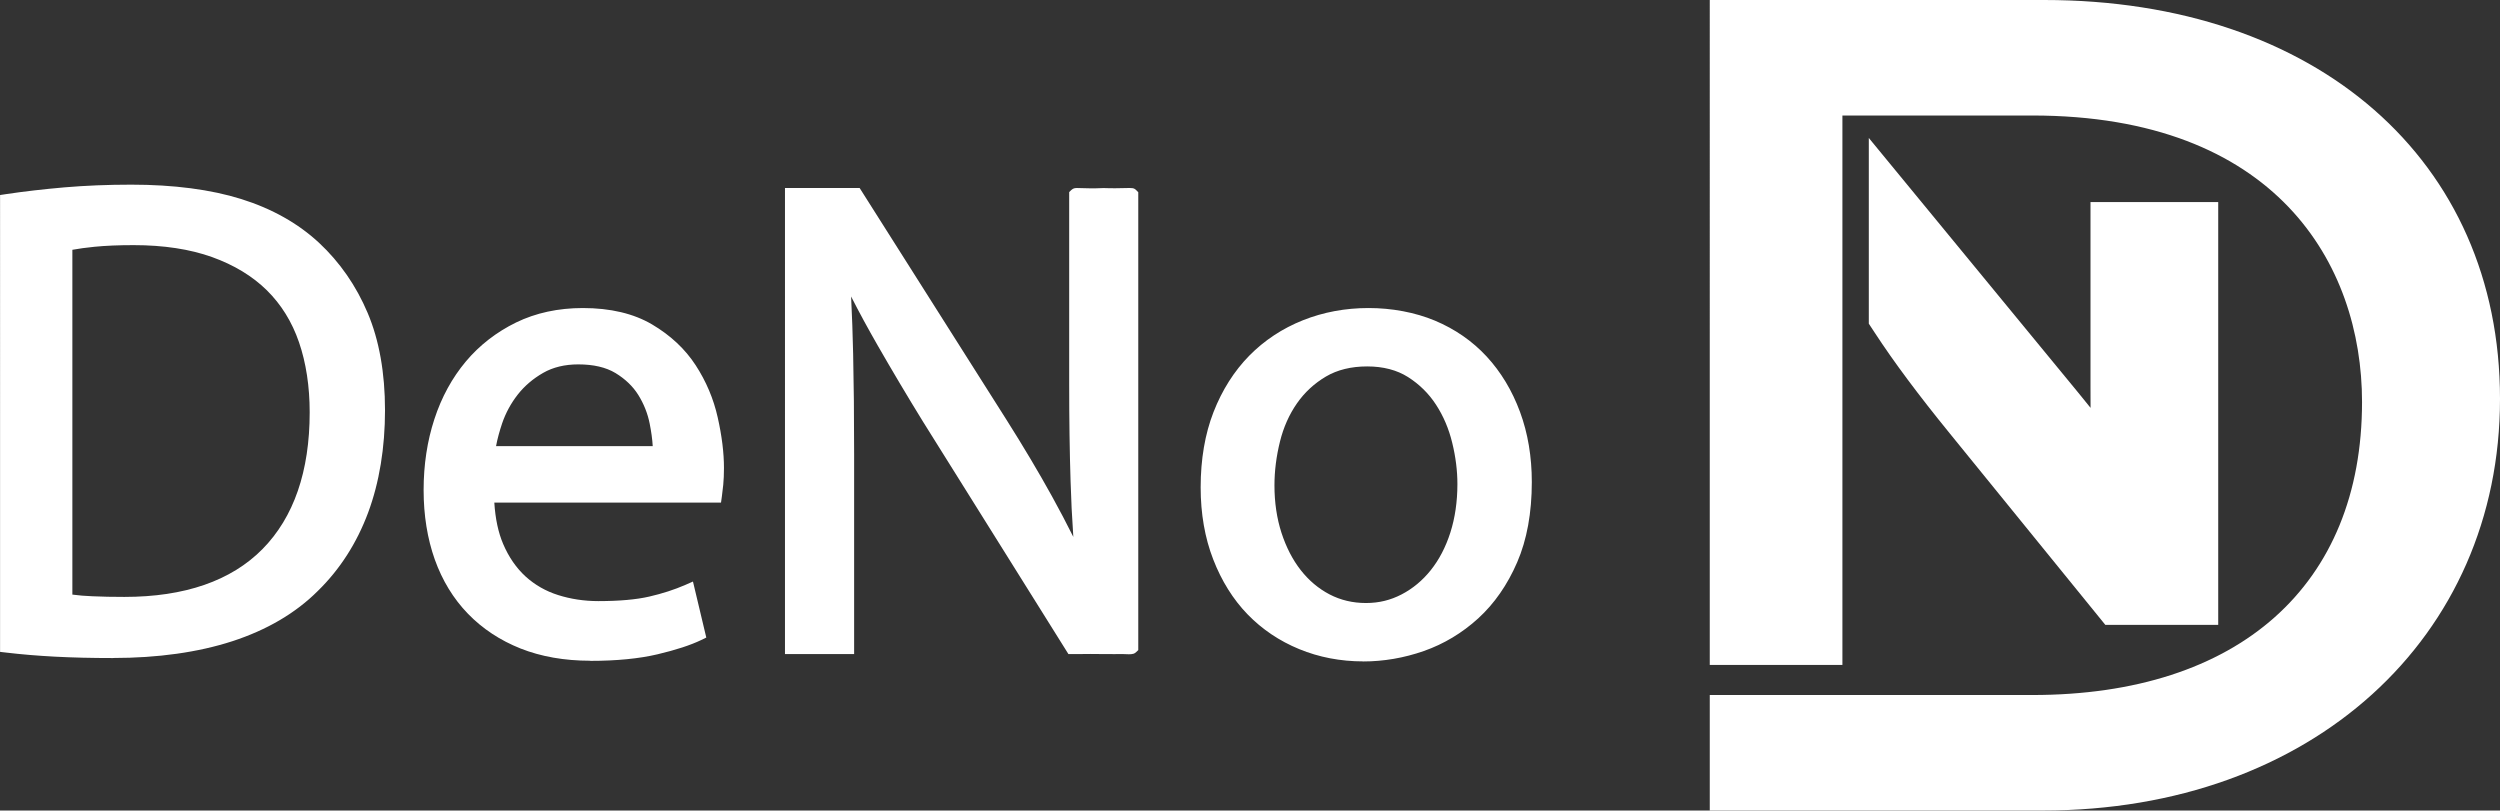 <svg xmlns="http://www.w3.org/2000/svg" id="Ebene_2" data-name="Ebene 2" viewBox="0 0 380.71 123.43"><rect x="0" y="0" width="380.71" height="123.43" fill="#333333" stroke="none"/><defs><style>      .cls-1 {        fill: #fff;      }    </style></defs><g id="Ebene_1-2" data-name="Ebene 1"><g><g><path class="cls-1" d="M1.08,30.63c2.72-.41,5.67-.75,8.83-1.02,3.16-.27,6.52-.41,10.06-.41,6.4,0,11.88.71,16.44,2.14,4.56,1.43,8.37,3.57,11.43,6.43s5.44,6.3,7.15,10.31c1.7,4.02,2.55,8.81,2.55,14.39s-.83,10.72-2.5,15.21c-1.67,4.49-4.13,8.34-7.4,11.54-3.27,3.27-7.47,5.73-12.61,7.4-5.14,1.67-11.08,2.5-17.81,2.5-3.2,0-6.13-.07-8.78-.2-2.65-.14-5.1-.34-7.35-.61V30.63ZM9.96,91.47c1.16.2,2.5.34,4.03.41,1.53.07,3.18.1,4.95.1,9.53,0,16.79-2.53,21.8-7.61,5-5.07,7.5-12.27,7.5-21.59,0-4.08-.56-7.76-1.68-11.03-1.12-3.27-2.84-6.04-5.16-8.32-2.31-2.28-5.22-4.05-8.73-5.31-3.51-1.26-7.61-1.89-12.3-1.89-2.31,0-4.34.09-6.07.26-1.74.17-3.18.39-4.34.66v54.31Z"></path><path class="cls-1" d="M17.21,100.21c-3.2,0-6.17-.07-8.83-.21-2.67-.14-5.16-.35-7.42-.62l-.95-.11V29.7l.92-.14c2.72-.41,5.71-.75,8.9-1.03,3.19-.27,6.61-.41,10.15-.41,6.48,0,12.12.74,16.76,2.19,4.69,1.47,8.68,3.72,11.85,6.67,3.16,2.95,5.65,6.54,7.4,10.68,1.75,4.13,2.64,9.12,2.64,14.81s-.86,10.99-2.57,15.59c-1.72,4.62-4.29,8.64-7.66,11.93-3.37,3.37-7.75,5.94-13.03,7.66-5.22,1.69-11.33,2.55-18.15,2.55ZM2.16,97.35c1.96.21,4.08.38,6.33.5,2.63.13,5.56.2,8.72.2,6.6,0,12.48-.82,17.48-2.45,4.95-1.61,9.05-4.01,12.18-7.14,3.14-3.08,5.55-6.83,7.15-11.15,1.61-4.35,2.43-9.34,2.43-14.84s-.83-10.11-2.47-13.97c-1.63-3.86-3.95-7.2-6.89-9.94-2.93-2.73-6.64-4.82-11.02-6.19-4.43-1.39-9.86-2.09-16.11-2.09-3.48,0-6.83.14-9.96.4-2.78.24-5.42.54-7.84.88v65.79ZM18.94,93.06c-1.78,0-3.47-.03-5-.1-1.56-.07-2.97-.21-4.17-.42l-.89-.16v-56.07l.83-.19c1.2-.28,2.71-.51,4.48-.69,1.78-.17,3.86-.26,6.18-.26,4.8,0,9.06.66,12.67,1.95,3.64,1.31,6.71,3.18,9.12,5.56,2.42,2.39,4.25,5.33,5.42,8.74,1.16,3.36,1.74,7.19,1.74,11.38,0,9.58-2.63,17.09-7.81,22.35-5.19,5.26-12.78,7.93-22.56,7.93ZM11.04,90.55c.9.12,1.91.21,3,.25,1.5.07,3.15.1,4.9.1,9.19,0,16.26-2.45,21.03-7.28,4.77-4.84,7.19-11.85,7.19-20.83,0-3.94-.55-7.54-1.63-10.68-1.06-3.09-2.71-5.75-4.89-7.9-2.19-2.16-5-3.86-8.34-5.06-3.37-1.21-7.39-1.82-11.94-1.82-2.25,0-4.26.08-5.97.25-1.28.13-2.41.28-3.37.46v52.51Z"></path></g><g><path class="cls-1" d="M74.17,75.45c.07,3.06.56,5.67,1.48,7.81s2.14,3.91,3.68,5.31c1.53,1.4,3.32,2.42,5.36,3.06,2.04.65,4.19.97,6.43.97,3.27,0,5.94-.24,8.01-.71,2.08-.48,3.96-1.09,5.67-1.84l1.53,6.43c-1.57.75-3.71,1.45-6.43,2.09-2.72.65-6.06.97-10,.97s-7.21-.6-10.21-1.79c-3-1.19-5.55-2.87-7.66-5.05-2.11-2.18-3.71-4.8-4.8-7.86-1.09-3.06-1.63-6.47-1.63-10.21s.53-7.23,1.58-10.46c1.05-3.23,2.59-6.04,4.59-8.42,2.01-2.38,4.44-4.27,7.3-5.67,2.86-1.39,6.09-2.09,9.7-2.09,4.02,0,7.35.78,10,2.35,2.65,1.57,4.75,3.52,6.28,5.87,1.53,2.35,2.6,4.88,3.22,7.61.61,2.72.92,5.21.92,7.45,0,.95-.04,1.77-.1,2.45-.07.68-.14,1.26-.2,1.74h-34.71ZM100.51,69.01c0-1.43-.17-2.99-.51-4.7-.34-1.7-.97-3.28-1.89-4.75-.92-1.46-2.19-2.69-3.83-3.68-1.63-.99-3.71-1.48-6.23-1.48-2.25,0-4.2.48-5.87,1.43-1.67.95-3.06,2.14-4.19,3.57-1.12,1.43-1.98,3-2.55,4.7-.58,1.7-.97,3.34-1.17,4.9h26.24Z"></path><path class="cls-1" d="M89.89,100.62c-3.93,0-7.5-.63-10.61-1.86-3.12-1.24-5.83-3.03-8.03-5.31-2.21-2.28-3.9-5.06-5.04-8.25-1.12-3.16-1.7-6.72-1.7-10.57s.55-7.48,1.64-10.8c1.09-3.35,2.71-6.3,4.79-8.78,2.09-2.49,4.67-4.48,7.65-5.94,3-1.46,6.42-2.2,10.17-2.2,4.19,0,7.74.84,10.55,2.5,2.79,1.65,5.02,3.73,6.63,6.21,1.59,2.44,2.73,5.12,3.36,7.96.63,2.79.95,5.37.95,7.69,0,.97-.04,1.83-.11,2.56-.07.7-.14,1.29-.21,1.78l-.13.93h-34.52c.15,2.44.6,4.56,1.35,6.31.85,1.99,2,3.65,3.41,4.94,1.41,1.28,3.08,2.24,4.96,2.83,1.92.61,3.98.92,6.11.92,3.17,0,5.79-.23,7.77-.69,2-.46,3.84-1.06,5.47-1.77l1.18-.52,2.03,8.53-.78.38c-1.62.78-3.86,1.51-6.65,2.17-2.79.66-6.24,1-10.25,1ZM88.77,49.06c-3.42,0-6.53.67-9.23,1.98-2.71,1.32-5.05,3.14-6.95,5.39-1.91,2.27-3.39,4.98-4.39,8.06-1.02,3.11-1.53,6.51-1.53,10.13s.53,6.92,1.57,9.85c1.03,2.9,2.56,5.42,4.56,7.47,1.99,2.06,4.44,3.67,7.28,4.8,2.86,1.14,6.16,1.71,9.81,1.71,3.84,0,7.12-.32,9.76-.94,2.2-.52,4.02-1.08,5.42-1.67l-1.03-4.33c-1.44.56-3.01,1.03-4.67,1.41-2.14.49-4.92.74-8.25.74-2.35,0-4.62-.34-6.76-1.02-2.18-.69-4.12-1.8-5.76-3.29-1.64-1.49-2.96-3.4-3.94-5.68-.97-2.26-1.5-5.03-1.57-8.21l-.02-1.1h34.86c.03-.24.05-.49.08-.77.06-.65.1-1.44.1-2.34,0-2.16-.3-4.58-.89-7.22-.58-2.58-1.61-5.02-3.07-7.25-1.43-2.2-3.42-4.06-5.92-5.53-2.47-1.46-5.66-2.2-9.46-2.2ZM101.59,70.09h-28.54l.16-1.22c.21-1.63.62-3.35,1.22-5.11.61-1.81,1.53-3.49,2.73-5.01,1.2-1.53,2.72-2.83,4.5-3.84,1.83-1.04,3.98-1.57,6.4-1.57,2.7,0,4.99.55,6.78,1.63,1.77,1.07,3.18,2.43,4.18,4.02.98,1.57,1.67,3.28,2.03,5.11.35,1.77.53,3.42.53,4.91v1.08ZM75.54,67.94h23.86c-.06-1.06-.22-2.2-.46-3.41-.31-1.57-.9-3.04-1.74-4.39-.82-1.31-1.99-2.43-3.47-3.33-1.46-.88-3.36-1.32-5.67-1.32-2.04,0-3.84.43-5.34,1.29-1.54.88-2.84,1.99-3.87,3.3-1.04,1.33-1.84,2.8-2.38,4.38-.4,1.19-.72,2.35-.93,3.48Z"></path></g><g><path class="cls-1" d="M120.62,98.52V29.71h9.7l22.05,34.81c2.59,4.08,4.88,7.95,6.89,11.59,2.01,3.64,3.83,7.23,5.46,10.77l.2-.1c-.41-4.63-.68-9.15-.82-13.58-.14-4.42-.2-9.32-.2-14.7v-26.66c0-1.33,0-2.17,0-2.13,0-.03,2.09.12,4.19,0,2.09.08,4.19-.06,4.19,0,0-.05,0,.45,0,1.16v67.65s-.56.05-1.4,0c-.84.03-1.97.01-3.09,0-1.12,0-2.25-.02-3.09,0h-1.4l-21.85-34.91c-2.38-3.88-4.68-7.74-6.89-11.59-2.21-3.84-4.2-7.64-5.97-11.38l-.31.1c.27,4.36.46,8.75.56,13.17.1,4.43.15,9.49.15,15.21v29.4h-8.37Z"></path><path class="cls-1" d="M171.79,99.63c-.25,0-.55-.01-.93-.03-.71.02-1.61.01-2.54,0h-.78c-1.03-.01-2.04-.02-2.82,0h-2.02s-22.16-35.42-22.16-35.42c-2.39-3.88-4.71-7.79-6.91-11.62-1.42-2.48-2.77-4.95-4.02-7.41.14,2.91.25,5.83.31,8.73.1,4.41.15,9.53.15,15.24v30.48h-10.53V28.63h11.37l22.37,35.31c2.58,4.08,4.91,8,6.92,11.64,1.14,2.07,2.23,4.13,3.25,6.18-.2-2.89-.34-5.75-.42-8.53-.14-4.39-.21-9.34-.21-14.73v-29.25l.33-.32c.34-.32.64-.31,1.2-.29.71.02,2.19.08,3.67,0h.05s.05,0,.05,0c1.22.05,2.44.02,3.25,0,1.08-.03,1.3-.03,1.65.31l.32.32v15.99s0,53.74,0,53.74l-.34.32c-.22.2-.39.32-1.23.32ZM165.86,97.43c.53,0,1.11,0,1.69,0h.79c.92.02,1.8.03,2.49,0h.05s.05,0,.05,0c.09,0,.18.01.26.01V30.79c-.81.02-1.94.04-3.1,0-1.16.06-2.31.05-3.12.03v27.68c0,5.37.07,10.3.2,14.67.13,4.37.41,8.92.81,13.52l.06.73-1.85.93-.47-1.01c-1.61-3.49-3.44-7.09-5.43-10.7-1.99-3.61-4.3-7.49-6.86-11.53l-21.73-34.31h-8.03v66.65h6.22v-28.32c0-5.69-.05-10.8-.15-15.19-.1-4.37-.29-8.78-.56-13.13l-.05-.83,2-.67.41.86c1.75,3.7,3.74,7.51,5.93,11.31,2.19,3.81,4.5,7.7,6.88,11.56l21.53,34.4h.81c.34,0,.74,0,1.16,0Z"></path></g><g><path class="cls-1" d="M208.42,47.98c3.54,0,6.77.61,9.7,1.84,2.93,1.23,5.43,2.96,7.5,5.21,2.08,2.25,3.69,4.94,4.85,8.06,1.16,3.13,1.74,6.57,1.74,10.31,0,4.56-.71,8.49-2.14,11.79-1.43,3.3-3.32,6.02-5.67,8.17-2.35,2.14-4.99,3.73-7.91,4.75-2.93,1.02-5.89,1.53-8.88,1.53-3.34,0-6.45-.6-9.34-1.79-2.89-1.19-5.39-2.87-7.5-5.05-2.11-2.18-3.78-4.85-5-8.01-1.23-3.16-1.84-6.69-1.84-10.57,0-4.15.63-7.84,1.89-11.08,1.26-3.23,2.99-5.97,5.21-8.22,2.21-2.25,4.81-3.96,7.81-5.16,2.99-1.19,6.19-1.79,9.6-1.79ZM208.21,54.72c-2.65,0-4.94.56-6.84,1.68-1.91,1.12-3.49,2.59-4.75,4.39-1.26,1.8-2.18,3.86-2.76,6.18-.58,2.31-.87,4.63-.87,6.94,0,2.72.37,5.24,1.12,7.55.75,2.31,1.79,4.32,3.11,6.02,1.33,1.7,2.91,3.03,4.75,3.98,1.84.95,3.84,1.43,6.02,1.43s4.08-.48,5.92-1.43c1.84-.95,3.44-2.28,4.8-3.98,1.36-1.7,2.42-3.73,3.17-6.07.75-2.35,1.12-4.92,1.12-7.71,0-2.11-.27-4.29-.82-6.53-.55-2.25-1.41-4.29-2.6-6.12-1.19-1.84-2.72-3.35-4.59-4.54-1.87-1.19-4.13-1.79-6.79-1.79Z"></path><path class="cls-1" d="M207.6,100.72c-3.46,0-6.74-.63-9.75-1.87-3.02-1.24-5.66-3.02-7.87-5.3-2.2-2.27-3.96-5.09-5.23-8.37-1.27-3.27-1.91-6.96-1.91-10.96,0-4.27.66-8.13,1.96-11.47,1.31-3.35,3.14-6.24,5.44-8.58,2.3-2.34,5.06-4.16,8.18-5.4,3.11-1.24,6.47-1.86,9.99-1.86s7.07.65,10.11,1.92c3.05,1.28,5.71,3.12,7.88,5.47,2.16,2.34,3.87,5.17,5.07,8.42,1.2,3.24,1.8,6.83,1.8,10.69,0,4.69-.75,8.8-2.23,12.22-1.48,3.43-3.48,6.3-5.93,8.54-2.45,2.23-5.23,3.9-8.28,4.97-3.03,1.06-6.14,1.59-9.24,1.59ZM208.42,49.06c-3.25,0-6.34.58-9.2,1.71-2.84,1.13-5.35,2.78-7.44,4.91-2.1,2.13-3.77,4.77-4.97,7.85-1.2,3.09-1.81,6.69-1.81,10.69,0,3.73.59,7.15,1.76,10.18,1.17,3.02,2.77,5.59,4.77,7.65,2,2.06,4.4,3.68,7.14,4.81,5.23,2.15,11.55,2.3,17.46.23,2.77-.97,5.31-2.49,7.54-4.53,2.23-2.03,4.04-4.66,5.4-7.8,1.36-3.15,2.05-6.97,2.05-11.36,0-3.6-.56-6.94-1.67-9.94-1.1-2.98-2.66-5.58-4.63-7.71-1.96-2.12-4.36-3.78-7.13-4.94-2.78-1.16-5.9-1.75-9.28-1.75ZM208.01,93.98c-2.34,0-4.54-.52-6.52-1.55-1.97-1.02-3.68-2.46-5.1-4.28-1.4-1.79-2.51-3.93-3.29-6.35-.78-2.4-1.18-5.06-1.18-7.89,0-2.39.3-4.82.9-7.2.61-2.43,1.59-4.63,2.92-6.53,1.34-1.92,3.05-3.5,5.08-4.7,2.06-1.22,4.55-1.83,7.39-1.83s5.33.66,7.37,1.96c2,1.27,3.65,2.91,4.92,4.87,1.25,1.93,2.17,4.1,2.75,6.46.56,2.32.85,4.6.85,6.79,0,2.89-.4,5.59-1.17,8.04-.79,2.47-1.92,4.63-3.35,6.42-1.45,1.81-3.18,3.25-5.14,4.26-1.98,1.03-4.14,1.55-6.42,1.55ZM208.21,55.8c-2.45,0-4.56.52-6.29,1.54-1.76,1.04-3.25,2.41-4.41,4.08-1.18,1.69-2.05,3.64-2.59,5.82-.55,2.22-.84,4.46-.84,6.68,0,2.6.36,5.03,1.07,7.22.71,2.18,1.69,4.1,2.94,5.69,1.23,1.57,2.7,2.81,4.39,3.69,1.67.87,3.53,1.31,5.53,1.31s3.75-.44,5.43-1.31c1.69-.88,3.19-2.12,4.45-3.7,1.27-1.59,2.27-3.51,2.98-5.73.71-2.23,1.07-4.71,1.07-7.38,0-2.01-.26-4.13-.79-6.28-.51-2.12-1.34-4.07-2.46-5.79-1.1-1.7-2.54-3.12-4.27-4.22-1.69-1.07-3.78-1.62-6.21-1.62Z"></path></g></g><g><g><path class="cls-1" d="M375.99,60.74c0,34.03-25.88,57.96-64.9,57.96h-45.98v-8.13h44.4c36.82,0,54.94-21.17,54.94-49.35,0-25.07-16.32-48.36-54.94-48.36h-33.65v83.67h-10.75V4.73h46.18c38.22,0,64.7,21.82,64.7,56.01Z"></path><path class="cls-1" d="M311.08,123.43h-50.71v-17.59h49.12c31.44,0,50.21-16.68,50.21-44.62,0-21.09-13.19-43.63-50.21-43.63h-28.92v83.67h-20.2V0h50.91c41.53,0,69.43,24.41,69.43,60.74s-28.63,62.69-69.63,62.69ZM345.76,17.19c3.33,2.04,6.36,4.42,9.04,7.12,9.26,9.31,14.37,22.42,14.37,36.91,0,15.74-5.09,28.67-14.34,37.93,10.45-9.32,16.43-22.58,16.43-38.41,0-19.68-9.4-34.96-25.5-43.55ZM269.83,91.81h1.29V9.46h-1.29v82.36Z"></path></g><g><path class="cls-1" d="M323.85,36.27v22.34c0,8.32.21,14.81,1.03,21.94l-.21.08c-3.29-5.47-7.3-11.09-12.45-17.35l-22.13-26.91v11.28c3.21,4.9,7.09,9.96,11.13,14.92l22.01,27.09h9.06v-53.38h-8.44Z"></path><path class="cls-1" d="M337.79,95.16h-17.18l-23.66-29.12c-4.79-5.88-8.54-10.91-11.46-15.38l-.9-1.37v-28.28l31.89,38.78c.64.78,1.27,1.55,1.88,2.32,0-1.15-.01-2.31-.01-3.5v-27.84h19.45v64.39Z"></path></g></g></g></svg>